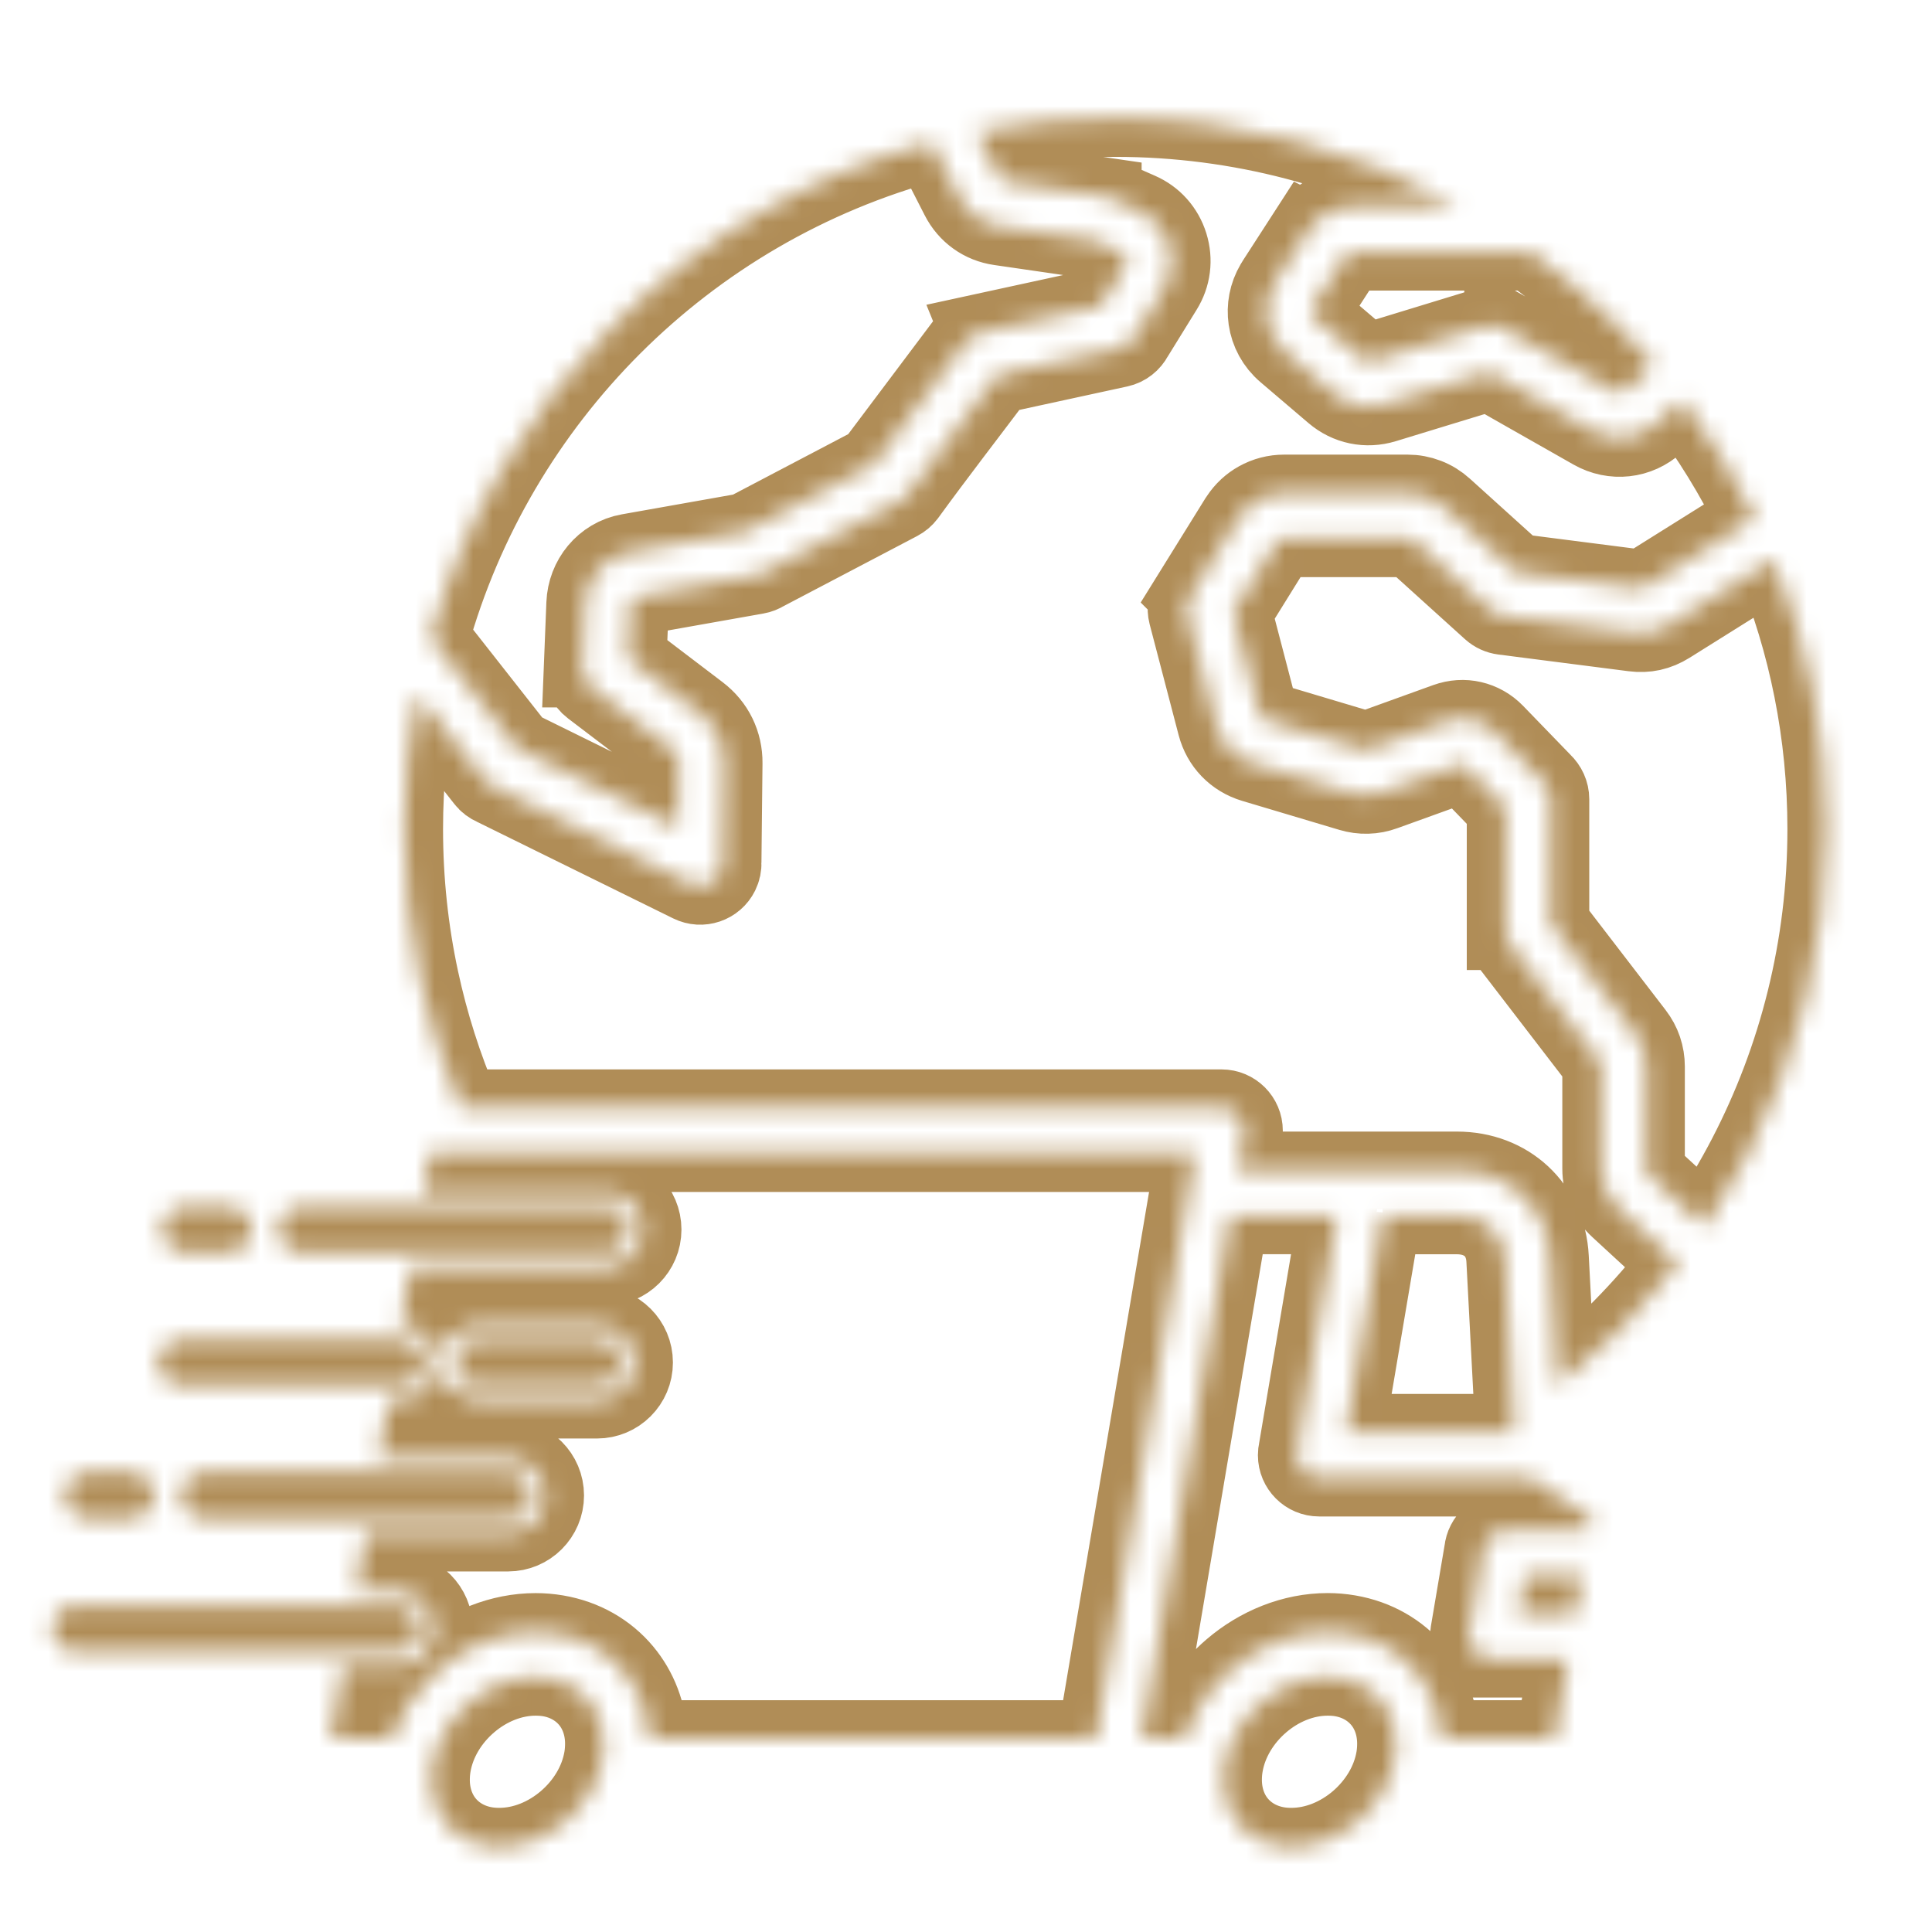 <svg xmlns="http://www.w3.org/2000/svg" fill="none" viewBox="0 0 100 100" height="100" width="100">
<mask fill="white" id="path-1-inside-1_53_91">
<path d="M9.578 64.816C8.932 64.816 8.406 64.291 8.406 63.645C8.406 62.998 8.932 62.473 9.578 62.473H11.848C12.494 62.473 13.02 62.998 13.02 63.645C13.02 64.291 12.494 64.816 11.848 64.816H9.578ZM32.27 86.498C33.062 87.447 33.537 88.656 33.59 90.002H56.717L61.842 59.697H22.254L21.914 61.709H31.338C32.406 61.709 33.272 62.574 33.272 63.643C33.272 64.711 32.406 65.576 31.338 65.576H21.26L20.75 68.59C21.816 68.592 22.682 69.457 22.682 70.523C22.682 71.592 21.816 72.457 20.748 72.457H20.096L19.586 75.471H26.295C27.363 75.471 28.229 76.336 28.229 77.404C28.229 78.473 27.363 79.338 26.295 79.338H18.932L18.422 82.352H20.535C21.604 82.352 22.469 83.217 22.469 84.285C22.469 85.353 21.604 86.219 20.535 86.219H17.768L17.127 90.004H20.312C20.764 88.59 21.639 87.328 22.758 86.371C24.139 85.189 25.902 84.459 27.725 84.459C28.09 84.459 28.455 84.49 28.812 84.551C30.232 84.791 31.428 85.49 32.27 86.498ZM30.896 72.457H24.812C23.744 72.457 22.879 71.592 22.879 70.523C22.879 69.455 23.744 68.59 24.812 68.59H30.896C31.965 68.59 32.83 69.455 32.83 70.523C32.832 71.592 31.965 72.457 30.896 72.457ZM29.289 94.231C28.318 95.061 27.092 95.574 25.844 95.574C25.592 95.574 25.355 95.555 25.141 95.519C24.293 95.377 23.586 94.965 23.094 94.377C22.602 93.787 22.318 93.006 22.318 92.123C22.318 91.875 22.338 91.627 22.379 91.381C22.592 90.125 23.301 88.981 24.277 88.147C25.248 87.316 26.475 86.803 27.723 86.803C27.975 86.803 28.211 86.822 28.426 86.857C29.273 87 29.98 87.412 30.473 88C30.965 88.59 31.248 89.371 31.248 90.254C31.248 90.502 31.229 90.75 31.188 90.996C30.977 92.252 30.266 93.397 29.289 94.231ZM72.246 90.254C72.246 89.369 71.963 88.588 71.471 88C70.978 87.412 70.272 87 69.424 86.857C69.207 86.82 68.973 86.803 68.721 86.803C67.471 86.803 66.246 87.316 65.275 88.147C64.299 88.982 63.588 90.127 63.377 91.381C63.336 91.625 63.316 91.873 63.316 92.123C63.316 93.008 63.6 93.789 64.092 94.377C64.584 94.965 65.291 95.377 66.139 95.519C66.356 95.557 66.59 95.574 66.842 95.574C68.092 95.574 69.316 95.061 70.287 94.231C71.264 93.394 71.975 92.25 72.186 90.996C72.227 90.752 72.246 90.504 72.246 90.254ZM81.883 81.557H78.906L78.574 83.522H81.551L81.883 81.557ZM79.203 76.494L82.385 78.594L82.279 79.213H77.918C77.311 79.213 76.812 79.674 76.752 80.266L76.035 84.502C75.93 85.139 76.359 85.742 76.996 85.848C77.061 85.859 77.125 85.863 77.188 85.863V85.865H81.152L80.453 90.002H74.584C74.531 88.656 74.057 87.445 73.264 86.498C72.422 85.49 71.227 84.789 69.807 84.549C69.447 84.488 69.084 84.457 68.719 84.457C66.898 84.457 65.135 85.188 63.754 86.369C62.635 87.326 61.762 88.588 61.309 90.002H59.088L63.668 62.918H69.191L67.141 75.049C67.119 75.137 67.109 75.227 67.109 75.32C67.109 75.967 67.635 76.492 68.281 76.492H79.203V76.494ZM71.564 62.918L69.664 74.15H78.367L77.898 65.209C77.863 64.522 77.598 63.947 77.17 63.551C76.74 63.152 76.127 62.92 75.402 62.92H71.564V62.918ZM50.697 17.225L56.945 15.867L58.246 13.76C58.287 13.693 58.312 13.629 58.32 13.568C58.328 13.512 58.318 13.443 58.295 13.365C58.272 13.287 58.238 13.227 58.201 13.184C58.162 13.139 58.105 13.102 58.033 13.07L56.603 12.443L51.748 11.738C51.287 11.672 50.869 11.504 50.51 11.246C50.15 10.988 49.855 10.646 49.643 10.23L48.182 7.375C41.857 9.068 36.203 12.406 31.709 16.9C27.299 21.311 24.004 26.836 22.281 33.016L26.77 38.728L35.098 42.83L35.133 39.488C35.135 39.334 35.105 39.195 35.049 39.08C34.992 38.963 34.902 38.855 34.783 38.766L30.607 35.59C30.293 35.352 30.133 34.982 30.146 34.615H30.145L30.279 31.242C30.305 30.6 30.541 29.996 30.934 29.525C31.332 29.049 31.881 28.707 32.531 28.592L38.596 27.516L45.232 24.033L50.012 17.672C50.188 17.438 50.434 17.289 50.699 17.23L50.697 17.225ZM70.988 18.691L76.879 16.891C77.197 16.795 77.525 16.84 77.793 16.992V16.99L83.576 20.273C83.67 20.326 83.772 20.348 83.867 20.338C83.965 20.328 84.059 20.285 84.139 20.213L85.594 18.895C85 18.205 84.381 17.539 83.738 16.896C82.334 15.492 80.818 14.203 79.203 13.039H70.047C69.951 13.039 69.873 13.057 69.814 13.088C69.748 13.123 69.689 13.178 69.643 13.25L69.647 13.252L67.967 15.852L67.938 15.896C67.893 15.986 67.877 16.088 67.893 16.186C67.908 16.297 67.965 16.402 68.059 16.482L70.537 18.596C70.606 18.652 70.676 18.689 70.748 18.705C70.82 18.723 70.902 18.719 70.988 18.691ZM80.26 41.365V47.815L84.623 53.494C84.816 53.746 84.961 54.012 85.059 54.301C85.158 54.594 85.207 54.895 85.207 55.207V60.49C85.207 60.57 85.219 60.637 85.24 60.688C85.262 60.738 85.303 60.791 85.357 60.842L88.228 63.488C89.016 62.324 89.738 61.111 90.391 59.855C93.025 54.785 94.516 49.023 94.516 42.91C94.516 37.978 93.545 33.273 91.783 28.975L86.393 32.35C86.103 32.531 85.807 32.654 85.502 32.723C85.199 32.789 84.881 32.801 84.545 32.758L77.805 31.893C77.576 31.863 77.353 31.768 77.168 31.6L73.178 27.992C73.127 27.947 73.078 27.914 73.033 27.896C72.992 27.881 72.934 27.873 72.856 27.873H66.471C66.375 27.873 66.295 27.891 66.234 27.924C66.18 27.955 66.129 28 66.088 28.059L66.064 28.098L63.828 31.699L65.201 36.953C65.225 37.039 65.264 37.113 65.318 37.168C65.367 37.219 65.439 37.26 65.529 37.287L70.562 38.789C70.625 38.807 70.674 38.816 70.715 38.815C70.76 38.812 70.811 38.803 70.867 38.783L74.859 37.342C75.311 37.18 75.775 37.152 76.215 37.254C76.658 37.357 77.068 37.584 77.4 37.928L79.873 40.482C80.107 40.705 80.26 41.018 80.26 41.365ZM21.748 50.67C21.213 48.176 20.932 45.58 20.932 42.912C20.932 40.523 21.158 38.19 21.594 35.928L25.09 40.379C25.215 40.539 25.373 40.656 25.549 40.73L35.727 45.742C36.305 46.027 37.006 45.791 37.293 45.211C37.383 45.027 37.422 44.832 37.412 44.643L37.467 39.502C37.473 38.984 37.361 38.494 37.145 38.049C36.928 37.605 36.607 37.217 36.191 36.9L32.502 34.094L32.613 31.326C32.619 31.203 32.66 31.092 32.727 31.01C32.777 30.949 32.848 30.906 32.932 30.893L39.164 29.787C39.322 29.76 39.467 29.701 39.594 29.621L46.545 25.973C46.705 25.889 46.838 25.773 46.94 25.639C48.457 23.553 50.06 21.484 51.613 19.42L57.922 18.049C58.277 17.973 58.559 17.742 58.715 17.443L60.234 14.984C60.453 14.631 60.588 14.252 60.637 13.857C60.688 13.459 60.65 13.059 60.529 12.666C60.406 12.273 60.209 11.924 59.941 11.623C59.676 11.326 59.35 11.09 58.969 10.924L57.393 10.232C57.293 10.19 57.191 10.16 57.09 10.146V10.145L52.078 9.416C51.994 9.404 51.922 9.377 51.865 9.336C51.809 9.295 51.76 9.236 51.723 9.162L50.525 6.824C52.853 6.361 55.262 6.119 57.725 6.119C64.174 6.119 70.236 7.779 75.506 10.695H70.049C69.568 10.695 69.111 10.812 68.699 11.037C68.295 11.256 67.951 11.578 67.686 11.99L67.684 11.992L67.68 11.99L66 14.59C65.978 14.623 65.959 14.658 65.939 14.693C65.602 15.266 65.486 15.91 65.576 16.523C65.672 17.178 65.998 17.797 66.539 18.258L69.018 20.371C69.391 20.689 69.818 20.898 70.273 20.992C70.727 21.086 71.199 21.064 71.668 20.922L77.08 19.268L82.428 22.305C82.963 22.609 83.555 22.725 84.129 22.662C84.701 22.6 85.252 22.355 85.709 21.941L87.066 20.711C88.508 22.613 89.769 24.66 90.822 26.826L85.158 30.373C85.111 30.402 85.062 30.422 85.008 30.434C84.951 30.445 84.894 30.447 84.838 30.441L78.461 29.623L74.742 26.262C74.478 26.023 74.186 25.842 73.865 25.719C73.539 25.594 73.203 25.531 72.856 25.531H66.471C65.981 25.531 65.514 25.654 65.1 25.885C64.717 26.098 64.387 26.4 64.133 26.785C64.113 26.811 64.096 26.838 64.078 26.865L61.578 30.893L61.58 30.895C61.418 31.156 61.357 31.482 61.441 31.805L62.941 37.543C63.068 38.029 63.307 38.453 63.635 38.793C63.967 39.137 64.383 39.391 64.861 39.535L69.894 41.037C70.186 41.123 70.477 41.164 70.779 41.154C71.074 41.147 71.363 41.09 71.654 40.984L75.647 39.543C75.664 39.537 75.68 39.535 75.691 39.539C75.697 39.541 75.709 39.549 75.723 39.562L77.92 41.832V48.207H77.922C77.922 48.455 78 48.705 78.162 48.916L82.768 54.912C82.805 54.961 82.832 55.008 82.846 55.051C82.859 55.09 82.865 55.143 82.865 55.207V60.49C82.865 60.887 82.943 61.266 83.1 61.621C83.254 61.975 83.481 62.291 83.775 62.562L86.85 65.397C85.025 67.756 82.92 69.889 80.586 71.742L80.236 65.086C80.168 63.764 79.631 62.637 78.768 61.834C77.908 61.035 76.74 60.57 75.406 60.57H64.066L64.367 58.795C64.389 58.707 64.398 58.617 64.398 58.523C64.398 57.877 63.873 57.352 63.227 57.352H23.871C22.961 55.221 22.244 52.986 21.748 50.67ZM3.889 85.457C3.242 85.457 2.717 84.932 2.717 84.285C2.717 83.639 3.242 83.113 3.889 83.113H20.535C21.182 83.113 21.707 83.639 21.707 84.285C21.707 84.932 21.182 85.457 20.535 85.457H3.889ZM4.537 78.576C3.891 78.576 3.365 78.051 3.365 77.404C3.365 76.758 3.891 76.232 4.537 76.232H6.807C7.453 76.232 7.979 76.758 7.979 77.404C7.979 78.051 7.453 78.576 6.807 78.576H4.537ZM10.539 78.576C9.893 78.576 9.367 78.051 9.367 77.404C9.367 76.758 9.893 76.232 10.539 76.232H26.295C26.941 76.232 27.467 76.758 27.467 77.404C27.467 78.051 26.941 78.576 26.295 78.576H10.539ZM9.379 71.695C8.732 71.695 8.207 71.17 8.207 70.523C8.207 69.877 8.732 69.352 9.379 69.352H20.748C21.395 69.352 21.92 69.877 21.92 70.523C21.92 71.17 21.395 71.695 20.748 71.695H9.379ZM24.814 71.695C24.168 71.695 23.643 71.17 23.643 70.523C23.643 69.877 24.168 69.352 24.814 69.352H30.898C31.545 69.352 32.07 69.877 32.07 70.523C32.07 71.17 31.545 71.695 30.898 71.695H24.814ZM15.58 64.816C14.934 64.816 14.408 64.291 14.408 63.645C14.408 62.998 14.934 62.473 15.58 62.473H31.336C31.982 62.473 32.508 62.998 32.508 63.645C32.508 64.291 31.982 64.816 31.336 64.816H15.58Z" clip-rule="evenodd" fill-rule="evenodd"></path>
</mask>
<path mask="url(#path-1-inside-1_53_91)" stroke-width="4" stroke="#B08D57" d="M9.578 64.816C8.932 64.816 8.406 64.291 8.406 63.645C8.406 62.998 8.932 62.473 9.578 62.473H11.848C12.494 62.473 13.02 62.998 13.02 63.645C13.02 64.291 12.494 64.816 11.848 64.816H9.578ZM32.27 86.498C33.062 87.447 33.537 88.656 33.59 90.002H56.717L61.842 59.697H22.254L21.914 61.709H31.338C32.406 61.709 33.272 62.574 33.272 63.643C33.272 64.711 32.406 65.576 31.338 65.576H21.26L20.75 68.59C21.816 68.592 22.682 69.457 22.682 70.523C22.682 71.592 21.816 72.457 20.748 72.457H20.096L19.586 75.471H26.295C27.363 75.471 28.229 76.336 28.229 77.404C28.229 78.473 27.363 79.338 26.295 79.338H18.932L18.422 82.352H20.535C21.604 82.352 22.469 83.217 22.469 84.285C22.469 85.353 21.604 86.219 20.535 86.219H17.768L17.127 90.004H20.312C20.764 88.59 21.639 87.328 22.758 86.371C24.139 85.189 25.902 84.459 27.725 84.459C28.09 84.459 28.455 84.49 28.812 84.551C30.232 84.791 31.428 85.49 32.27 86.498ZM30.896 72.457H24.812C23.744 72.457 22.879 71.592 22.879 70.523C22.879 69.455 23.744 68.59 24.812 68.59H30.896C31.965 68.59 32.83 69.455 32.83 70.523C32.832 71.592 31.965 72.457 30.896 72.457ZM29.289 94.231C28.318 95.061 27.092 95.574 25.844 95.574C25.592 95.574 25.355 95.555 25.141 95.519C24.293 95.377 23.586 94.965 23.094 94.377C22.602 93.787 22.318 93.006 22.318 92.123C22.318 91.875 22.338 91.627 22.379 91.381C22.592 90.125 23.301 88.981 24.277 88.147C25.248 87.316 26.475 86.803 27.723 86.803C27.975 86.803 28.211 86.822 28.426 86.857C29.273 87 29.98 87.412 30.473 88C30.965 88.59 31.248 89.371 31.248 90.254C31.248 90.502 31.229 90.75 31.188 90.996C30.977 92.252 30.266 93.397 29.289 94.231ZM72.246 90.254C72.246 89.369 71.963 88.588 71.471 88C70.978 87.412 70.272 87 69.424 86.857C69.207 86.82 68.973 86.803 68.721 86.803C67.471 86.803 66.246 87.316 65.275 88.147C64.299 88.982 63.588 90.127 63.377 91.381C63.336 91.625 63.316 91.873 63.316 92.123C63.316 93.008 63.6 93.789 64.092 94.377C64.584 94.965 65.291 95.377 66.139 95.519C66.356 95.557 66.59 95.574 66.842 95.574C68.092 95.574 69.316 95.061 70.287 94.231C71.264 93.394 71.975 92.25 72.186 90.996C72.227 90.752 72.246 90.504 72.246 90.254ZM81.883 81.557H78.906L78.574 83.522H81.551L81.883 81.557ZM79.203 76.494L82.385 78.594L82.279 79.213H77.918C77.311 79.213 76.812 79.674 76.752 80.266L76.035 84.502C75.93 85.139 76.359 85.742 76.996 85.848C77.061 85.859 77.125 85.863 77.188 85.863V85.865H81.152L80.453 90.002H74.584C74.531 88.656 74.057 87.445 73.264 86.498C72.422 85.49 71.227 84.789 69.807 84.549C69.447 84.488 69.084 84.457 68.719 84.457C66.898 84.457 65.135 85.188 63.754 86.369C62.635 87.326 61.762 88.588 61.309 90.002H59.088L63.668 62.918H69.191L67.141 75.049C67.119 75.137 67.109 75.227 67.109 75.32C67.109 75.967 67.635 76.492 68.281 76.492H79.203V76.494ZM71.564 62.918L69.664 74.15H78.367L77.898 65.209C77.863 64.522 77.598 63.947 77.17 63.551C76.74 63.152 76.127 62.92 75.402 62.92H71.564V62.918ZM50.697 17.225L56.945 15.867L58.246 13.76C58.287 13.693 58.312 13.629 58.32 13.568C58.328 13.512 58.318 13.443 58.295 13.365C58.272 13.287 58.238 13.227 58.201 13.184C58.162 13.139 58.105 13.102 58.033 13.07L56.603 12.443L51.748 11.738C51.287 11.672 50.869 11.504 50.51 11.246C50.15 10.988 49.855 10.646 49.643 10.23L48.182 7.375C41.857 9.068 36.203 12.406 31.709 16.9C27.299 21.311 24.004 26.836 22.281 33.016L26.77 38.728L35.098 42.83L35.133 39.488C35.135 39.334 35.105 39.195 35.049 39.08C34.992 38.963 34.902 38.855 34.783 38.766L30.607 35.59C30.293 35.352 30.133 34.982 30.146 34.615H30.145L30.279 31.242C30.305 30.6 30.541 29.996 30.934 29.525C31.332 29.049 31.881 28.707 32.531 28.592L38.596 27.516L45.232 24.033L50.012 17.672C50.188 17.438 50.434 17.289 50.699 17.23L50.697 17.225ZM70.988 18.691L76.879 16.891C77.197 16.795 77.525 16.84 77.793 16.992V16.99L83.576 20.273C83.67 20.326 83.772 20.348 83.867 20.338C83.965 20.328 84.059 20.285 84.139 20.213L85.594 18.895C85 18.205 84.381 17.539 83.738 16.896C82.334 15.492 80.818 14.203 79.203 13.039H70.047C69.951 13.039 69.873 13.057 69.814 13.088C69.748 13.123 69.689 13.178 69.643 13.25L69.647 13.252L67.967 15.852L67.938 15.896C67.893 15.986 67.877 16.088 67.893 16.186C67.908 16.297 67.965 16.402 68.059 16.482L70.537 18.596C70.606 18.652 70.676 18.689 70.748 18.705C70.82 18.723 70.902 18.719 70.988 18.691ZM80.26 41.365V47.815L84.623 53.494C84.816 53.746 84.961 54.012 85.059 54.301C85.158 54.594 85.207 54.895 85.207 55.207V60.49C85.207 60.57 85.219 60.637 85.24 60.688C85.262 60.738 85.303 60.791 85.357 60.842L88.228 63.488C89.016 62.324 89.738 61.111 90.391 59.855C93.025 54.785 94.516 49.023 94.516 42.91C94.516 37.978 93.545 33.273 91.783 28.975L86.393 32.35C86.103 32.531 85.807 32.654 85.502 32.723C85.199 32.789 84.881 32.801 84.545 32.758L77.805 31.893C77.576 31.863 77.353 31.768 77.168 31.6L73.178 27.992C73.127 27.947 73.078 27.914 73.033 27.896C72.992 27.881 72.934 27.873 72.856 27.873H66.471C66.375 27.873 66.295 27.891 66.234 27.924C66.18 27.955 66.129 28 66.088 28.059L66.064 28.098L63.828 31.699L65.201 36.953C65.225 37.039 65.264 37.113 65.318 37.168C65.367 37.219 65.439 37.26 65.529 37.287L70.562 38.789C70.625 38.807 70.674 38.816 70.715 38.815C70.76 38.812 70.811 38.803 70.867 38.783L74.859 37.342C75.311 37.18 75.775 37.152 76.215 37.254C76.658 37.357 77.068 37.584 77.4 37.928L79.873 40.482C80.107 40.705 80.26 41.018 80.26 41.365ZM21.748 50.67C21.213 48.176 20.932 45.58 20.932 42.912C20.932 40.523 21.158 38.19 21.594 35.928L25.09 40.379C25.215 40.539 25.373 40.656 25.549 40.73L35.727 45.742C36.305 46.027 37.006 45.791 37.293 45.211C37.383 45.027 37.422 44.832 37.412 44.643L37.467 39.502C37.473 38.984 37.361 38.494 37.145 38.049C36.928 37.605 36.607 37.217 36.191 36.9L32.502 34.094L32.613 31.326C32.619 31.203 32.66 31.092 32.727 31.01C32.777 30.949 32.848 30.906 32.932 30.893L39.164 29.787C39.322 29.76 39.467 29.701 39.594 29.621L46.545 25.973C46.705 25.889 46.838 25.773 46.94 25.639C48.457 23.553 50.06 21.484 51.613 19.42L57.922 18.049C58.277 17.973 58.559 17.742 58.715 17.443L60.234 14.984C60.453 14.631 60.588 14.252 60.637 13.857C60.688 13.459 60.65 13.059 60.529 12.666C60.406 12.273 60.209 11.924 59.941 11.623C59.676 11.326 59.35 11.09 58.969 10.924L57.393 10.232C57.293 10.19 57.191 10.16 57.09 10.146V10.145L52.078 9.416C51.994 9.404 51.922 9.377 51.865 9.336C51.809 9.295 51.76 9.236 51.723 9.162L50.525 6.824C52.853 6.361 55.262 6.119 57.725 6.119C64.174 6.119 70.236 7.779 75.506 10.695H70.049C69.568 10.695 69.111 10.812 68.699 11.037C68.295 11.256 67.951 11.578 67.686 11.99L67.684 11.992L67.68 11.99L66 14.59C65.978 14.623 65.959 14.658 65.939 14.693C65.602 15.266 65.486 15.91 65.576 16.523C65.672 17.178 65.998 17.797 66.539 18.258L69.018 20.371C69.391 20.689 69.818 20.898 70.273 20.992C70.727 21.086 71.199 21.064 71.668 20.922L77.08 19.268L82.428 22.305C82.963 22.609 83.555 22.725 84.129 22.662C84.701 22.6 85.252 22.355 85.709 21.941L87.066 20.711C88.508 22.613 89.769 24.66 90.822 26.826L85.158 30.373C85.111 30.402 85.062 30.422 85.008 30.434C84.951 30.445 84.894 30.447 84.838 30.441L78.461 29.623L74.742 26.262C74.478 26.023 74.186 25.842 73.865 25.719C73.539 25.594 73.203 25.531 72.856 25.531H66.471C65.981 25.531 65.514 25.654 65.1 25.885C64.717 26.098 64.387 26.4 64.133 26.785C64.113 26.811 64.096 26.838 64.078 26.865L61.578 30.893L61.58 30.895C61.418 31.156 61.357 31.482 61.441 31.805L62.941 37.543C63.068 38.029 63.307 38.453 63.635 38.793C63.967 39.137 64.383 39.391 64.861 39.535L69.894 41.037C70.186 41.123 70.477 41.164 70.779 41.154C71.074 41.147 71.363 41.09 71.654 40.984L75.647 39.543C75.664 39.537 75.68 39.535 75.691 39.539C75.697 39.541 75.709 39.549 75.723 39.562L77.92 41.832V48.207H77.922C77.922 48.455 78 48.705 78.162 48.916L82.768 54.912C82.805 54.961 82.832 55.008 82.846 55.051C82.859 55.09 82.865 55.143 82.865 55.207V60.49C82.865 60.887 82.943 61.266 83.1 61.621C83.254 61.975 83.481 62.291 83.775 62.562L86.85 65.397C85.025 67.756 82.92 69.889 80.586 71.742L80.236 65.086C80.168 63.764 79.631 62.637 78.768 61.834C77.908 61.035 76.74 60.57 75.406 60.57H64.066L64.367 58.795C64.389 58.707 64.398 58.617 64.398 58.523C64.398 57.877 63.873 57.352 63.227 57.352H23.871C22.961 55.221 22.244 52.986 21.748 50.67ZM3.889 85.457C3.242 85.457 2.717 84.932 2.717 84.285C2.717 83.639 3.242 83.113 3.889 83.113H20.535C21.182 83.113 21.707 83.639 21.707 84.285C21.707 84.932 21.182 85.457 20.535 85.457H3.889ZM4.537 78.576C3.891 78.576 3.365 78.051 3.365 77.404C3.365 76.758 3.891 76.232 4.537 76.232H6.807C7.453 76.232 7.979 76.758 7.979 77.404C7.979 78.051 7.453 78.576 6.807 78.576H4.537ZM10.539 78.576C9.893 78.576 9.367 78.051 9.367 77.404C9.367 76.758 9.893 76.232 10.539 76.232H26.295C26.941 76.232 27.467 76.758 27.467 77.404C27.467 78.051 26.941 78.576 26.295 78.576H10.539ZM9.379 71.695C8.732 71.695 8.207 71.17 8.207 70.523C8.207 69.877 8.732 69.352 9.379 69.352H20.748C21.395 69.352 21.92 69.877 21.92 70.523C21.92 71.17 21.395 71.695 20.748 71.695H9.379ZM24.814 71.695C24.168 71.695 23.643 71.17 23.643 70.523C23.643 69.877 24.168 69.352 24.814 69.352H30.898C31.545 69.352 32.07 69.877 32.07 70.523C32.07 71.17 31.545 71.695 30.898 71.695H24.814ZM15.58 64.816C14.934 64.816 14.408 64.291 14.408 63.645C14.408 62.998 14.934 62.473 15.58 62.473H31.336C31.982 62.473 32.508 62.998 32.508 63.645C32.508 64.291 31.982 64.816 31.336 64.816H15.58Z" clip-rule="evenodd" fill-rule="evenodd"></path>
</svg>
